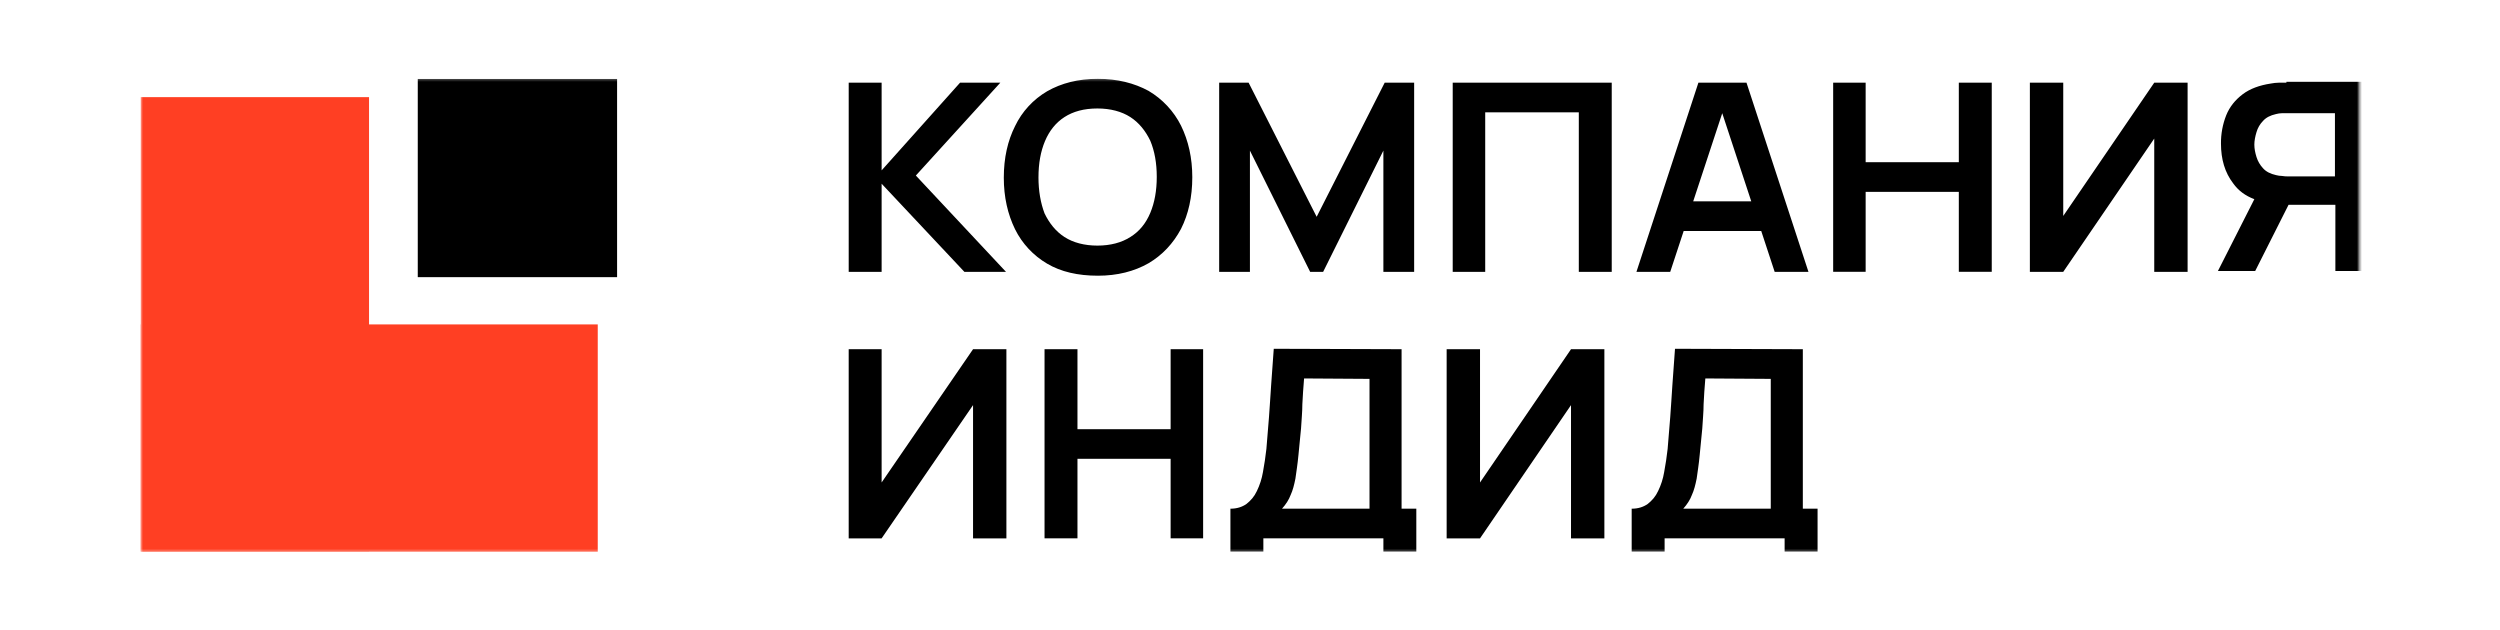 <?xml version="1.0" encoding="UTF-8"?> <svg xmlns="http://www.w3.org/2000/svg" width="1023" height="258" viewBox="0 0 1023 258" fill="none"><mask id="mask0_1132_2" style="mask-type:luminance" maskUnits="userSpaceOnUse" x="57" y="32" width="909" height="194"><path d="M57.558 32.25H965.383V225.75H57.558V32.25Z" fill="white"></path></mask><g mask="url(#mask0_1132_2)"><path d="M360.761 75.175L394.625 111.236H411.646L374.767 71.831L409.339 33.83H392.859L360.761 69.719V33.836H347.289V111.236H360.761V75.169V75.175ZM449.236 112.821C457.216 112.821 464.128 111.058 469.986 107.715C475.654 104.372 480.09 99.626 483.278 93.643C486.295 87.661 487.888 80.625 487.888 72.53C487.888 64.618 486.295 57.582 483.278 51.423C480.319 45.501 475.703 40.555 469.986 37.179C464.123 34.002 457.216 32.25 449.229 32.25C441.249 32.25 434.337 34.008 428.479 37.356C422.779 40.698 418.212 45.658 415.365 51.6C412.35 57.582 410.756 64.618 410.756 72.708C410.756 80.625 412.35 87.661 415.365 93.821C418.269 99.681 422.828 104.571 428.486 107.892C434.159 111.236 441.076 112.816 449.229 112.816L449.236 112.821ZM424.945 72.536C424.945 66.903 425.832 61.979 427.604 57.754C429.376 53.535 432.035 50.192 435.581 47.907C439.13 45.618 443.561 44.387 449.058 44.387C454.375 44.387 458.989 45.623 462.533 47.907C466.079 50.192 468.742 53.535 470.693 57.582C472.461 61.802 473.347 66.731 473.347 72.358C473.347 77.986 472.461 82.909 470.688 87.134C468.916 91.354 466.257 94.697 462.528 96.986C458.989 99.271 454.38 100.502 449.058 100.502C443.739 100.502 439.13 99.271 435.581 96.986C432.035 94.697 429.376 91.354 427.425 87.311C425.832 83.087 424.94 78.163 424.94 72.53L424.945 72.536ZM511.469 61.63L536.111 111.236H541.433L566.08 61.624V111.236H578.67V33.836H566.615L538.775 88.714L510.935 33.836H498.884V111.236H511.469V61.63ZM594.449 111.236H607.748V45.972H646.049V111.236H659.521V33.836H594.449V111.236ZM688.961 94.525H720.697L726.192 111.236H740.021L714.666 33.836H694.985L669.632 111.236H683.459L688.961 94.519V94.525ZM704.74 46.322L716.617 82.388H692.858L704.74 46.322ZM801.547 66.381H763.424V33.83H750.13V111.23H763.424V78.507H801.547V111.23H815.024V33.83H801.547V66.371V66.381ZM844.28 88.365V33.836H830.625V111.236H844.28L881.517 56.701V111.236H895.167V33.836H881.517L844.28 88.365ZM935.597 33.83H932.577C931.339 33.83 930.275 34.008 929.21 34.185C924.607 34.884 920.7 36.297 917.69 38.582C914.669 40.871 912.367 43.688 910.952 47.203C909.498 50.901 908.775 54.843 908.823 58.813C908.823 65.145 910.416 70.595 913.788 74.992C915.912 77.986 918.749 80.098 922.478 81.506L907.579 110.881H922.829L936.484 83.791H955.635V110.881H969.107V33.481H935.597V33.83ZM955.456 72.181H936.304C935.597 72.181 934.706 72.181 933.819 72.004C932.981 71.986 932.15 71.869 931.339 71.654C929.031 71.127 927.259 70.246 926.022 68.838C924.804 67.531 923.894 65.97 923.363 64.269C922.829 62.506 922.478 60.92 922.478 59.163C922.478 57.582 922.829 55.819 923.363 54.062C923.854 52.343 924.768 50.772 926.022 49.493C927.259 48.079 929.031 47.203 931.339 46.676C932.148 46.459 932.981 46.34 933.819 46.322H955.456V72.181ZM360.761 197.424V142.9H347.284V220.3H360.754L398.171 165.77V220.3H411.819V142.9H398.171L360.754 197.434L360.761 197.424ZM479.02 175.618H440.898V142.894H427.425V220.295H440.898V187.754H479.02V220.295H492.319V142.894H479.02V175.618ZM605.624 197.424V142.9H591.969V220.3H605.624L642.856 165.77V220.3H656.511V142.9H642.856L605.624 197.434V197.424ZM737.892 142.894L685.41 142.722C685.054 148.001 684.702 152.924 684.346 157.498C683.995 162.067 683.817 166.469 683.459 170.689C683.103 174.914 682.751 179.31 682.395 183.706C682.037 186.889 681.564 190.056 680.973 193.205C680.526 195.89 679.691 198.497 678.493 200.945C677.429 203.234 676.013 204.815 674.242 206.223C672.469 207.459 670.34 208.158 667.681 208.158V225.75H681.158V220.295H730.267V225.75H743.75V208.158H737.719V142.894H737.892ZM724.42 208.158H688.782C690.377 206.4 691.614 204.465 692.327 202.53C693.209 200.595 693.743 198.483 694.277 195.844C694.629 193.21 695.165 190.039 695.516 186.169C695.872 182.299 696.229 178.606 696.58 175.263C696.758 171.92 697.114 168.581 697.114 165.416C697.287 162.244 697.465 158.729 697.823 154.859L724.598 155.036V208.158H724.42ZM573.704 142.894L521.224 142.722C520.866 148.001 520.51 152.924 520.159 157.498C519.803 162.067 519.63 166.469 519.268 170.689C518.917 174.914 518.566 179.31 518.208 183.706C517.848 186.889 517.377 190.056 516.793 193.205C516.338 195.888 515.5 198.495 514.308 200.945C513.242 203.234 511.82 204.815 510.054 206.223C508.276 207.459 506.147 208.158 503.489 208.158V225.75H516.966V220.295H566.085V225.75H579.557V208.158H573.526V142.894H573.704ZM560.234 208.158H524.59C526.185 206.4 527.427 204.465 528.136 202.53C529.027 200.595 529.556 198.483 530.085 195.844C530.443 193.21 530.972 190.039 531.329 186.169C531.685 182.299 532.036 178.606 532.392 175.263C532.572 171.92 532.923 168.581 532.923 165.416C533.102 162.244 533.28 158.729 533.631 154.859L560.405 155.036V208.158H560.234Z" fill="black"></path><path d="M151.01 225.68V39.748H57.568V225.685L151.01 225.68Z" fill="#FF3F23"></path><path d="M252.513 113.413V32.309H170.95V113.413H252.513Z" fill="black"></path><path d="M57.536 225.81H244.597V132.752H57.536V225.81Z" fill="#FF3F23"></path></g></svg> 